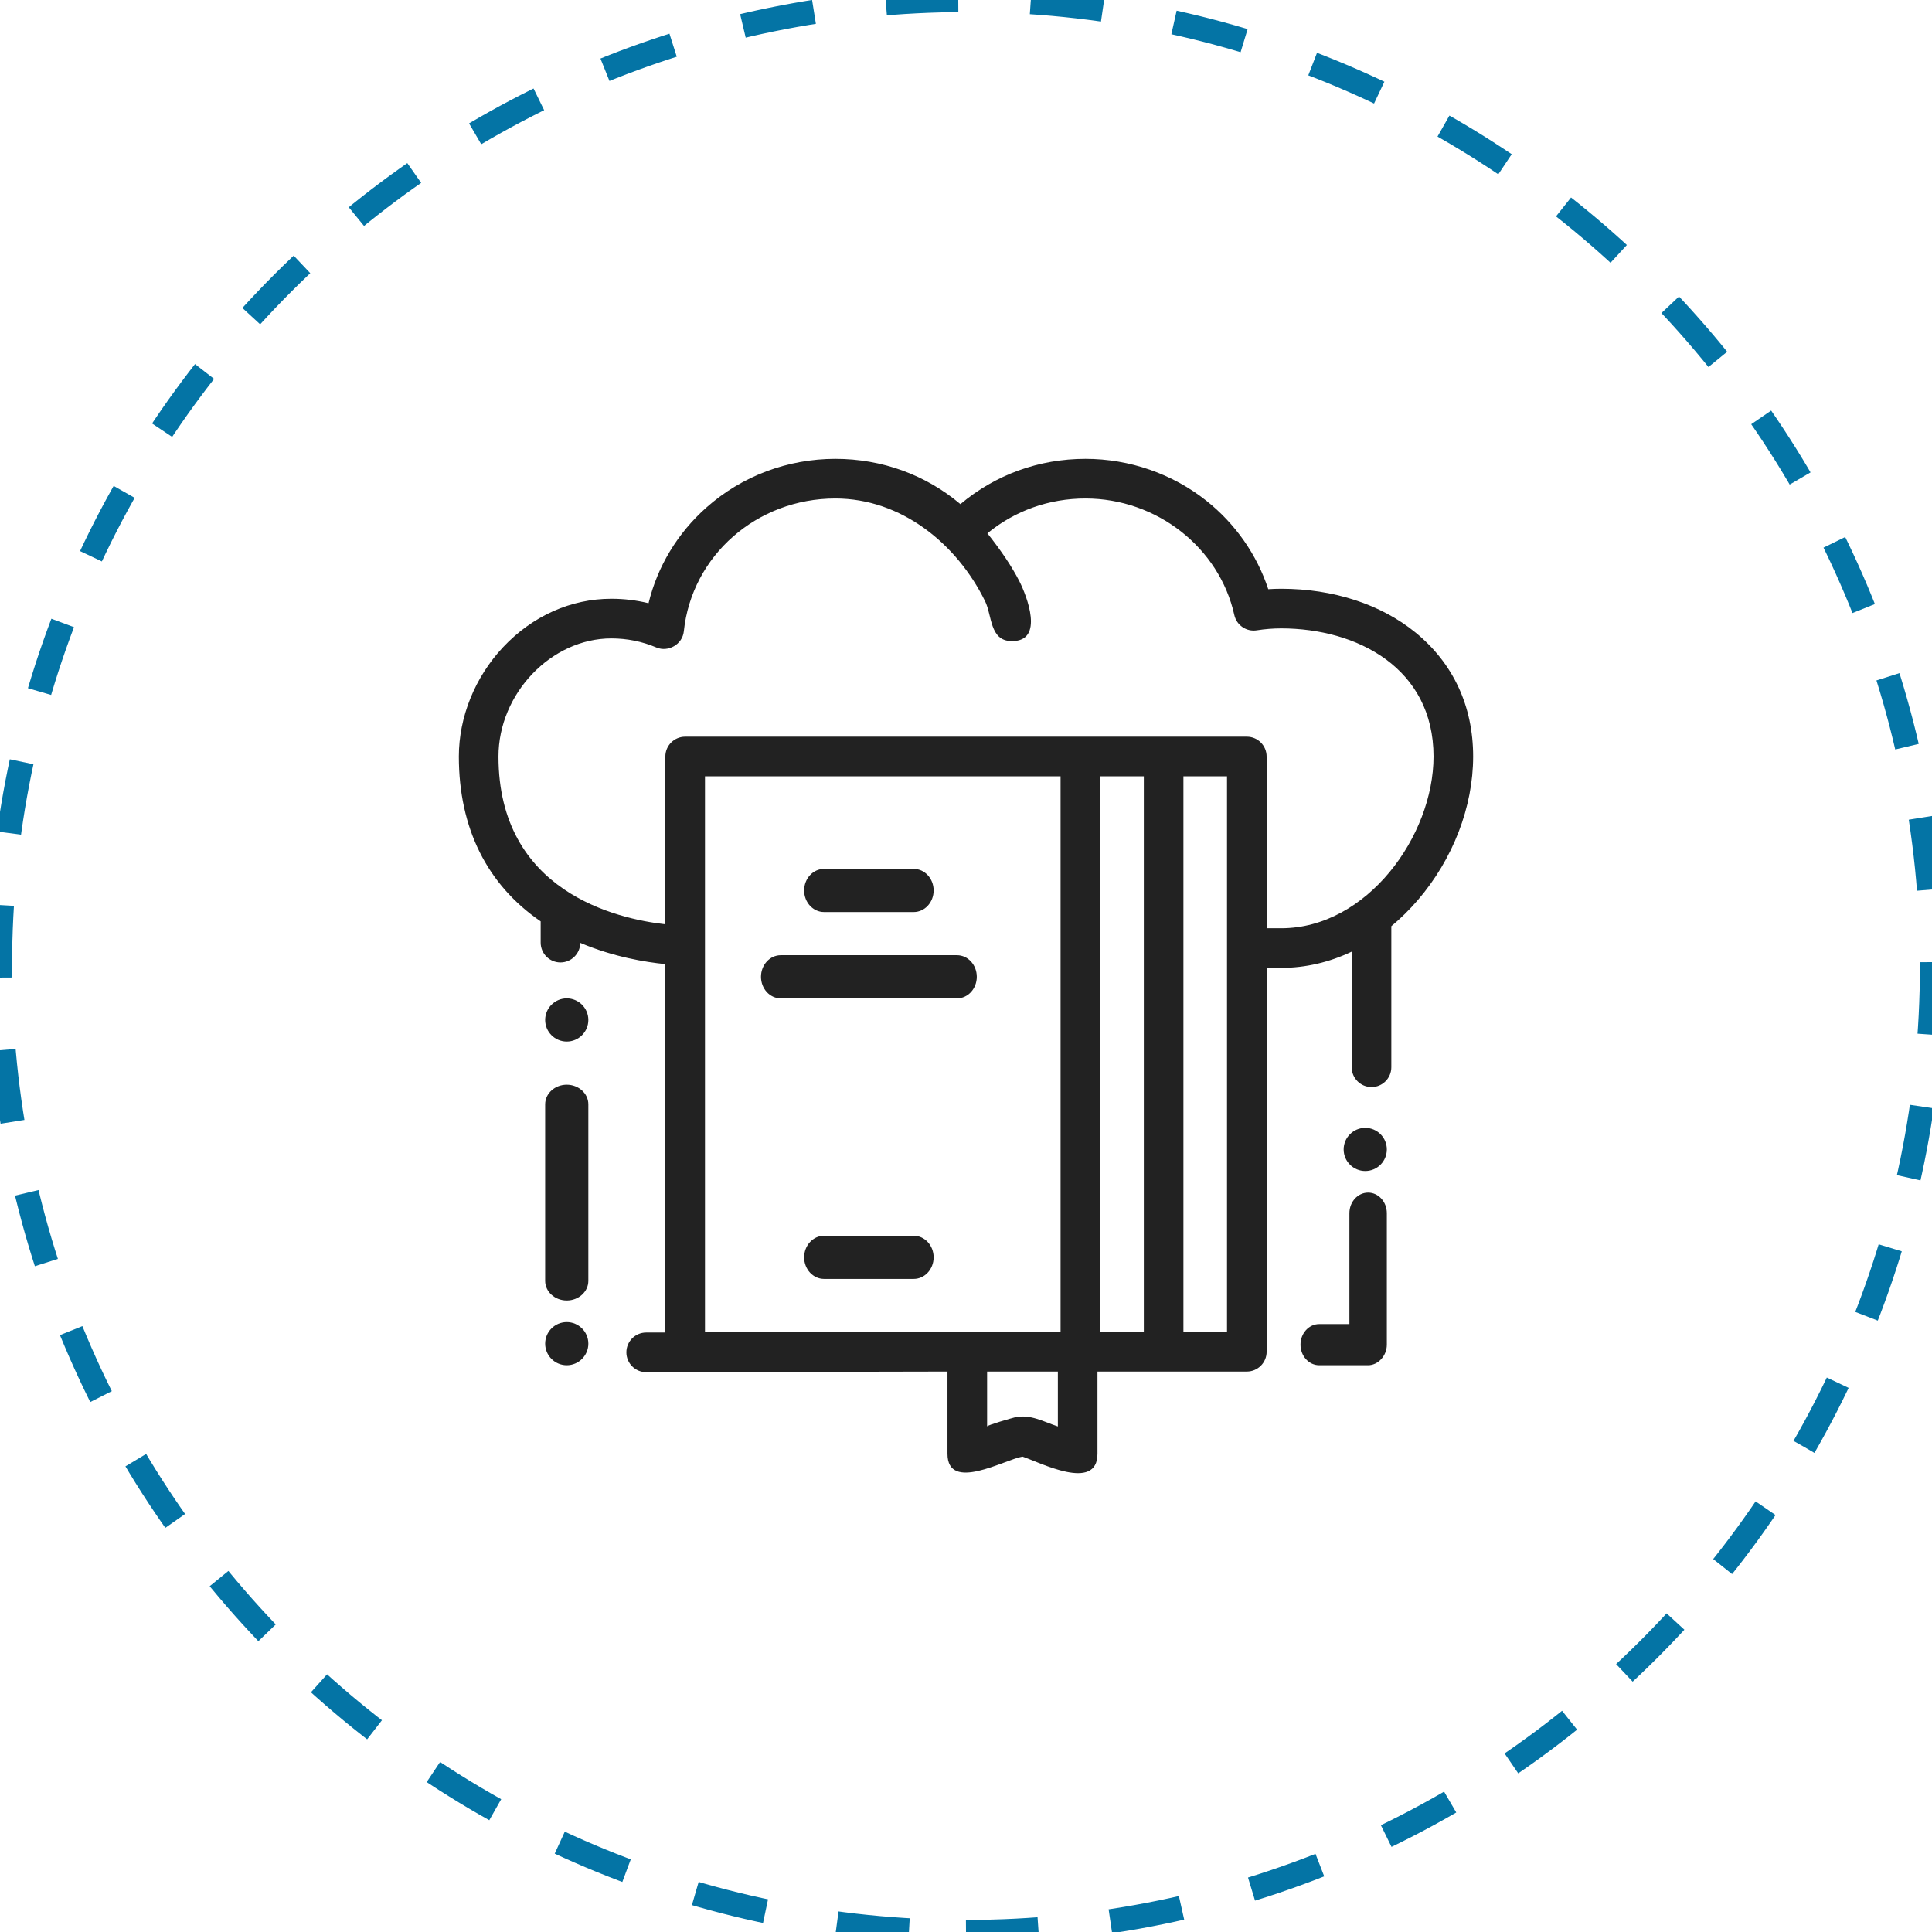 <?xml version="1.0" encoding="UTF-8"?>
<svg width="80px" height="80px" viewBox="0 0 80 80" version="1.1" xmlns="http://www.w3.org/2000/svg" xmlns:xlink="http://www.w3.org/1999/xlink">
    <!-- Generator: sketchtool 53.2 (72643) - https://sketchapp.com -->
    <title>E58A0DA5-E02B-4A43-AC64-E9EF1E31030E</title>
    <desc>Created with sketchtool.</desc>
    <g id="Symbols" stroke="none" stroke-width="1" fill="none" fill-rule="evenodd">
        <g id="big_data" fill-rule="nonzero">
            <g id="icon" stroke="#0474A5" stroke-dasharray="3">
                <path d="M40,80 C62.091,80 80,62.091 80,40 C80,17.909 62.091,0 40,0 C17.909,0 0,17.909 0,40 C0,62.091 17.909,80 40,80 Z" id="Oval"></path>
            </g>
            <g id="big-data" transform="translate(19, 19)" fill="#222222">
                <path d="M39.61,7.188 C38.18,6.021 36.206,5.379 34.052,5.379 C33.874,5.379 33.695,5.385 33.516,5.397 C33.048,3.972 32.158,2.693 30.96,1.74 C29.55,0.618 27.769,0 25.947,0 C24.019,0 22.209,0.661 20.769,1.875 C19.33,0.661 17.519,0 15.591,0 C13.614,0 11.719,0.714 10.256,2.01 C9.054,3.074 8.222,4.458 7.855,5.978 C7.355,5.855 6.84,5.793 6.316,5.793 C4.64,5.793 3.048,6.505 1.832,7.798 C0.668,9.037 0,10.688 0,12.326 C0,15.29 1.167,17.632 3.388,19.152 L3.388,20.032 C3.388,20.485 3.755,20.853 4.208,20.853 C4.657,20.853 5.023,20.49 5.028,20.042 C6.399,20.624 7.727,20.841 8.551,20.922 L8.551,36.177 L7.757,36.177 C7.304,36.177 6.937,36.545 6.937,36.998 C6.937,37.45 7.304,37.819 7.757,37.819 L20.233,37.793 C20.233,37.793 20.233,41.191 20.233,41.196 C20.233,42.813 22.613,41.433 23.339,41.315 C24.024,41.538 26.444,42.807 26.444,41.196 L26.444,37.793 L32.628,37.793 C33.081,37.793 33.449,37.426 33.449,36.972 L33.449,21.077 C33.688,21.078 33.89,21.078 34.052,21.078 C35.058,21.078 36.045,20.847 36.971,20.406 L36.971,25.193 C36.971,25.645 37.34,26.013 37.792,26.013 C38.245,26.013 38.612,25.645 38.612,25.193 L38.612,19.352 C38.999,19.031 39.368,18.668 39.714,18.265 C41.167,16.572 42,14.407 42,12.326 C42,10.239 41.174,8.463 39.61,7.188 Z M24.804,40.066 C24.204,39.87 23.666,39.545 23.02,39.691 C22.911,39.716 21.874,40.013 21.874,40.066 C21.874,40.065 21.874,37.793 21.874,37.793 L24.804,37.793 L24.804,40.066 Z M24.916,36.152 L10.192,36.152 L10.192,13.146 L24.916,13.146 L24.916,36.152 Z M28.363,36.152 L26.556,36.152 L26.556,13.146 L28.363,13.146 L28.363,36.152 Z M31.808,20.254 L31.808,36.152 L30.003,36.152 L30.003,13.146 L31.808,13.146 L31.808,20.254 Z M34.052,19.437 C33.89,19.437 33.688,19.437 33.448,19.436 C33.448,19.436 33.448,12.326 33.448,12.326 C33.448,11.872 33.081,11.505 32.628,11.505 L9.372,11.505 C8.919,11.505 8.551,11.872 8.551,12.326 L8.551,19.273 C6.55,19.05 1.641,17.931 1.641,12.326 C1.641,9.72 3.825,7.435 6.316,7.435 C6.963,7.435 7.591,7.561 8.181,7.811 C8.664,8.015 9.259,7.688 9.316,7.14 C9.644,4.005 12.342,1.641 15.591,1.641 C18.316,1.641 20.622,3.511 21.789,5.892 C22.082,6.475 21.976,7.545 22.888,7.545 C22.897,7.545 22.907,7.545 22.917,7.545 C24.25,7.545 23.517,5.675 23.212,5.071 C22.903,4.467 22.468,3.817 21.886,3.083 C23.02,2.149 24.437,1.641 25.947,1.641 C28.897,1.641 31.489,3.671 32.111,6.467 C32.205,6.89 32.611,7.167 33.039,7.1 C33.376,7.047 33.717,7.02 34.052,7.02 C37.191,7.02 40.36,8.661 40.36,12.326 C40.359,15.614 37.604,19.437 34.052,19.437 Z M18.835,16.979 L15.123,16.979 C14.667,16.979 14.298,17.379 14.298,17.872 C14.298,18.366 14.667,18.766 15.123,18.766 L18.835,18.766 C19.29,18.766 19.66,18.366 19.66,17.872 C19.66,17.379 19.29,16.979 18.835,16.979 Z M18.835,32.17 L15.123,32.17 C14.667,32.17 14.298,32.57 14.298,33.064 C14.298,33.557 14.667,33.957 15.123,33.957 L18.835,33.957 C19.29,33.957 19.66,33.557 19.66,33.064 C19.66,32.57 19.29,32.17 18.835,32.17 Z M20.627,20.553 L13.33,20.553 C12.878,20.553 12.511,20.953 12.511,21.447 C12.511,21.94 12.878,22.34 13.33,22.34 L20.627,22.34 C21.08,22.34 21.447,21.94 21.447,21.447 C21.447,20.953 21.08,20.553 20.627,20.553 Z M4.468,22.34 C3.975,22.34 3.574,22.742 3.574,23.234 C3.574,23.726 3.975,24.128 4.468,24.128 C4.96,24.128 5.362,23.726 5.362,23.234 C5.362,22.742 4.96,22.34 4.468,22.34 Z M4.468,35.745 C3.975,35.745 3.574,36.145 3.574,36.638 C3.574,37.131 3.975,37.532 4.468,37.532 C4.96,37.532 5.362,37.131 5.362,36.638 C5.362,36.145 4.96,35.745 4.468,35.745 Z M4.468,25.915 C3.975,25.915 3.574,26.279 3.574,26.727 L3.574,34.039 C3.574,34.486 3.975,34.851 4.468,34.851 C4.96,34.851 5.362,34.486 5.362,34.039 L5.362,26.727 C5.362,26.279 4.96,25.915 4.468,25.915 Z M37.651,30.383 C37.224,30.383 36.876,30.766 36.876,31.236 L36.876,35.827 L35.626,35.827 C35.198,35.827 34.851,36.209 34.851,36.679 C34.851,37.149 35.198,37.532 35.626,37.532 C35.626,37.532 37.643,37.532 37.651,37.532 C38.055,37.532 38.426,37.149 38.426,36.679 L38.426,31.236 C38.426,30.766 38.079,30.383 37.651,30.383 Z M37.532,27.702 C37.04,27.702 36.638,28.103 36.638,28.595 C36.638,29.089 37.04,29.489 37.532,29.489 C38.025,29.489 38.426,29.089 38.426,28.595 C38.426,28.103 38.025,27.702 37.532,27.702 Z" id="Shape"></path>
            </g>
        </g>
    </g>
</svg>